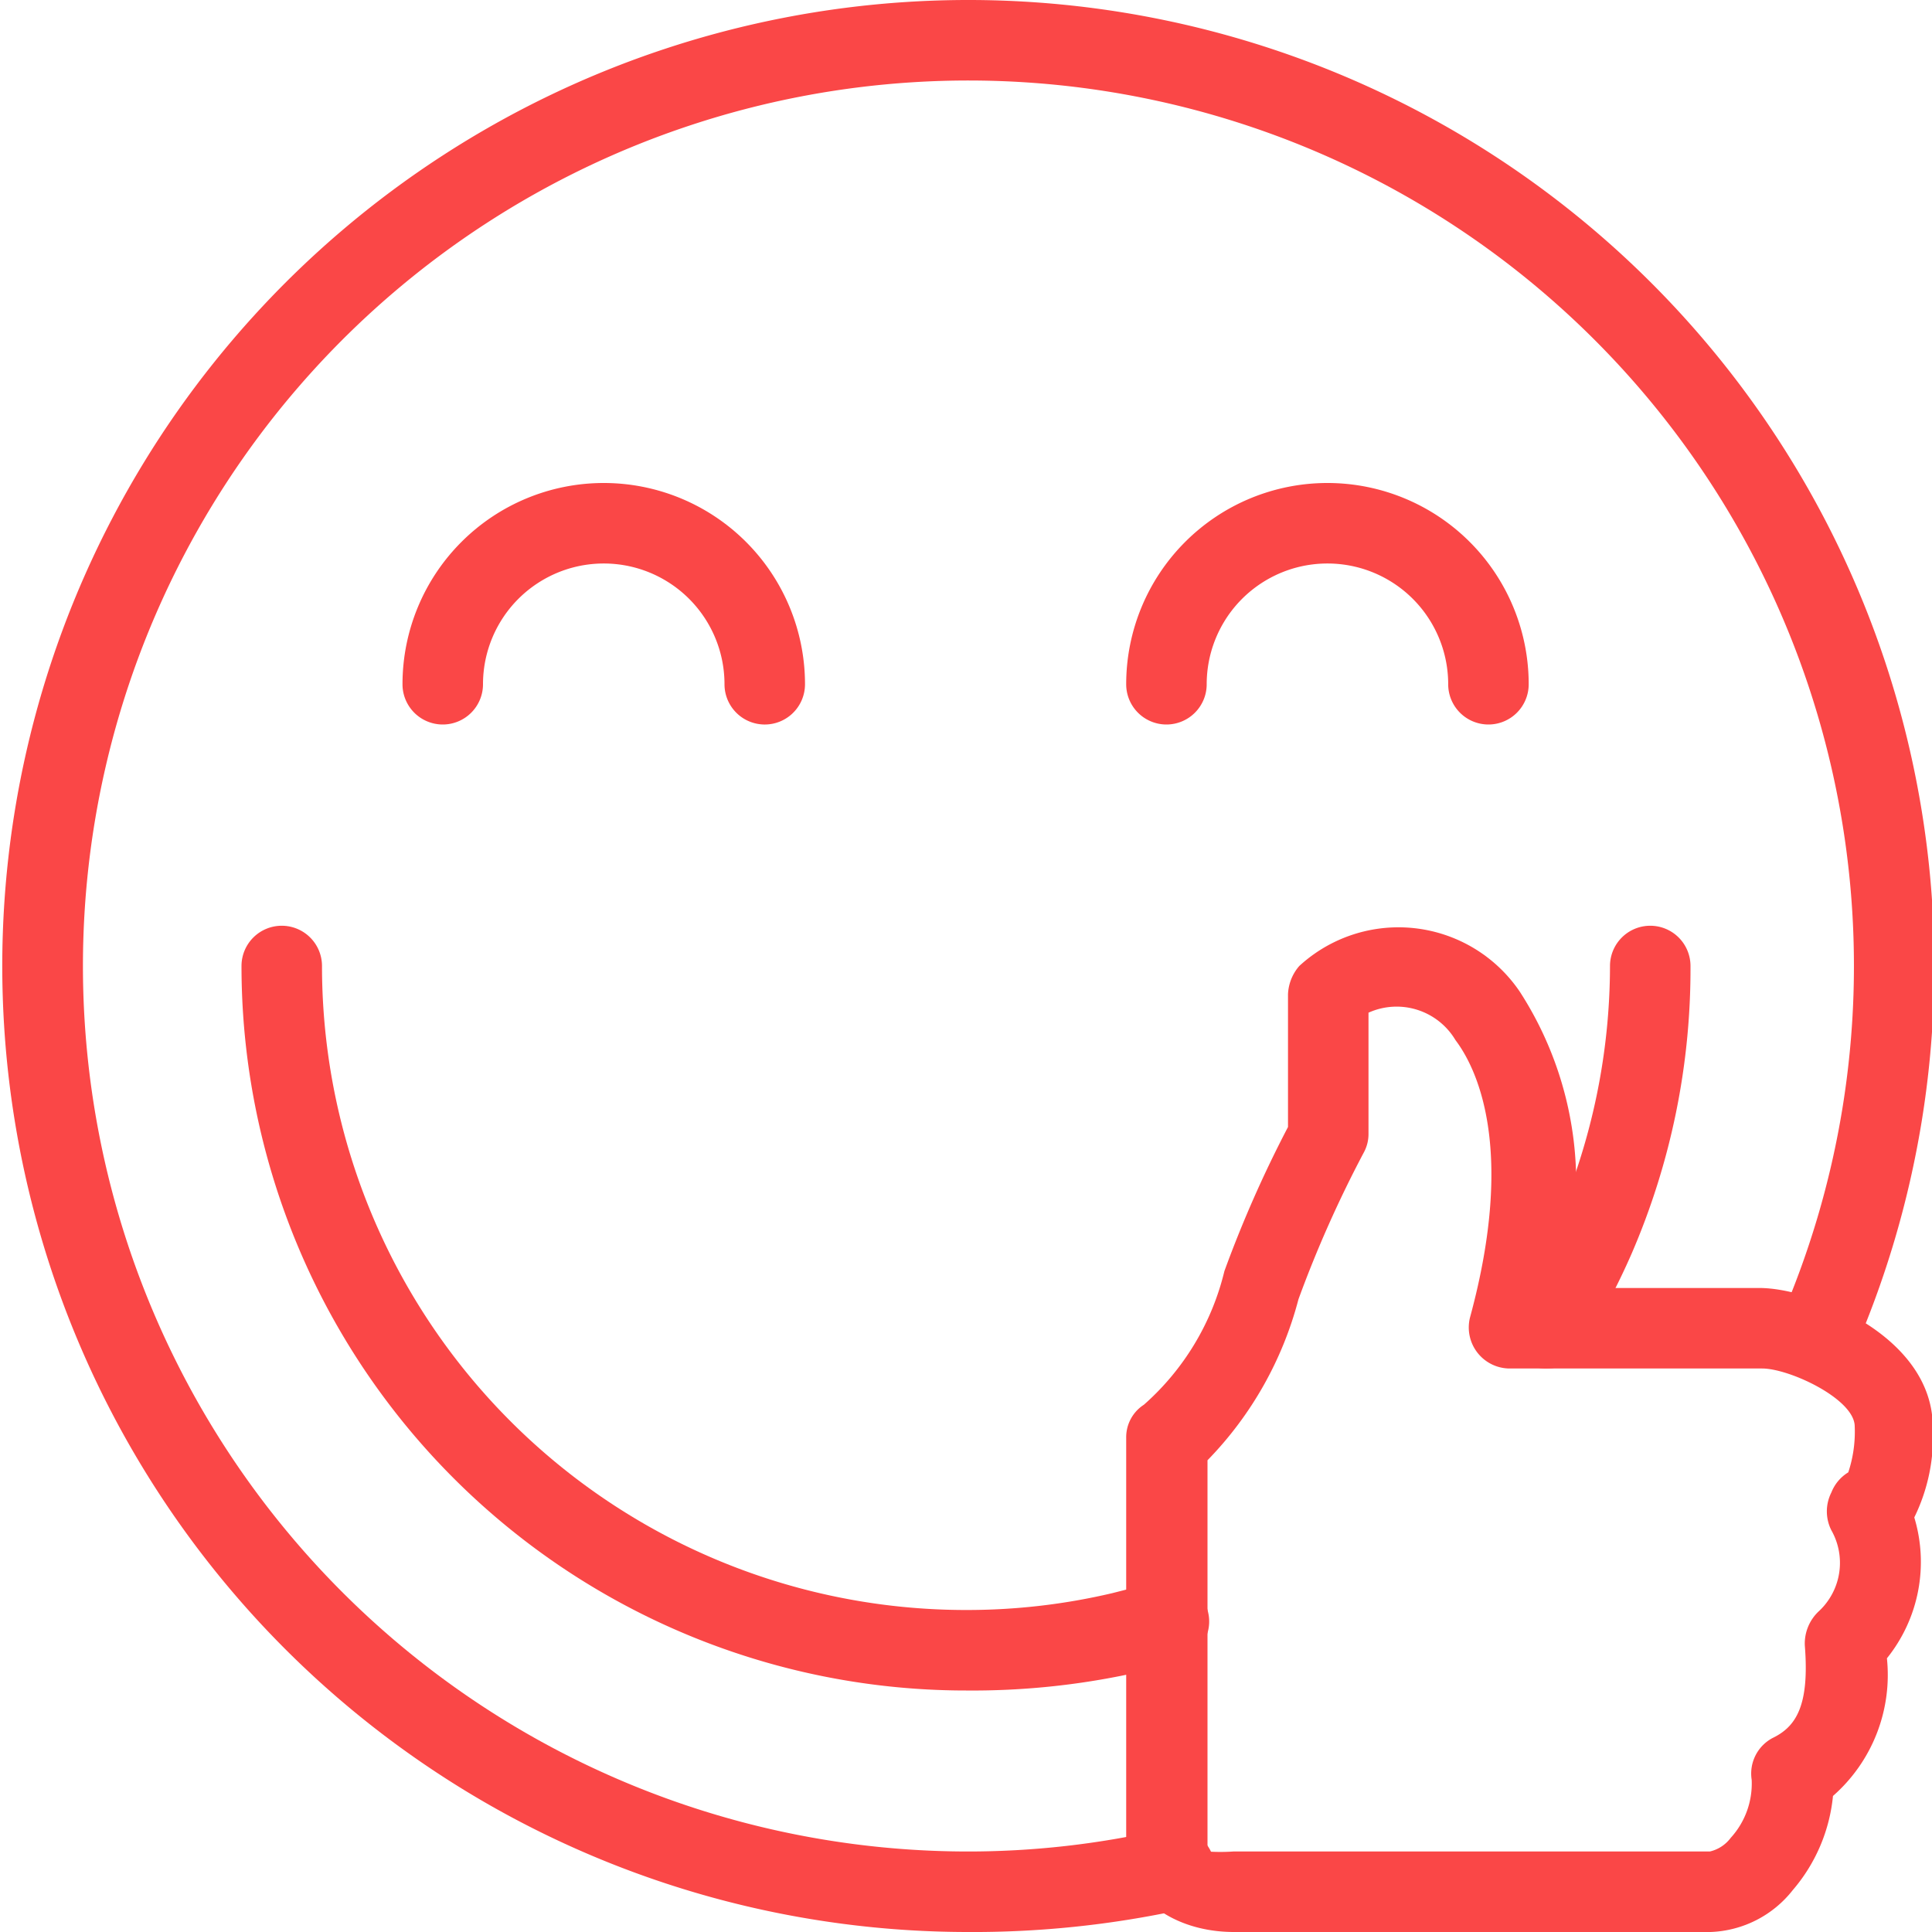 <svg id="Layer_1" data-name="Layer 1" xmlns="http://www.w3.org/2000/svg" viewBox="0 0 24 24"><defs><style>.cls-1{fill:#fa4747;}</style></defs><path class="cls-1" d="M12,24a12,12,0,1,1,11-7.14.5.5,0,0,1-.91-.41A11,11,0,1,0,12,23a10.82,10.82,0,0,0,2.47-.28.5.5,0,1,1,.22,1A12.21,12.21,0,0,1,12,24Z"/><path class="cls-1" d="M12,21a9,9,0,0,1-9-9,.5.5,0,0,1,.5-.5A.5.5,0,0,1,4,12a8,8,0,0,0,8,8,7.88,7.88,0,0,0,1.82-.21l.55-.14A.49.49,0,0,1,15,20a.5.5,0,0,1-.33.62c-.2.07-.41.12-.61.17A9.4,9.4,0,0,1,12,21Z"/><path class="cls-1" d="M19.21,17a.45.45,0,0,1-.27-.08.49.49,0,0,1-.16-.68,8.36,8.36,0,0,0,.56-1.07A8,8,0,0,0,20,12a.5.5,0,0,1,.5-.5.5.5,0,0,1,.5.5,8.91,8.91,0,0,1-.73,3.57,9,9,0,0,1-.63,1.19A.49.49,0,0,1,19.21,17Z"/><path class="cls-1" d="M9.49,9A.5.5,0,0,1,9,8.5a1.5,1.5,0,0,0-3,0,.5.5,0,0,1-.5.5A.5.5,0,0,1,5,8.5a2.5,2.5,0,0,1,5,0A.5.5,0,0,1,9.49,9Z"/><path class="cls-1" d="M18.49,9a.5.5,0,0,1-.5-.5,1.5,1.5,0,0,0-3,0,.5.5,0,0,1-.5.5.5.5,0,0,1-.5-.5,2.5,2.5,0,1,1,5,0A.5.5,0,0,1,18.49,9Z"/><path class="cls-1" d="M21.25,24H15.33c-.76,0-1.34-.44-1.34-1V17.86a.48.48,0,0,1,.22-.41,3.22,3.22,0,0,0,1-1.66A14.86,14.86,0,0,1,16,14V12.35a.57.57,0,0,1,.14-.35,1.82,1.82,0,0,1,2.74.32A4.37,4.37,0,0,1,19.38,16h2.48c.64,0,2.15.59,2.15,1.73a2.28,2.28,0,0,1-.23,1.12,1.91,1.91,0,0,1-.34,1.75,2,2,0,0,1-.67,1.71,2.11,2.11,0,0,1-.5,1.17A1.36,1.36,0,0,1,21.25,24ZM15,23a2.38,2.38,0,0,0,.32,0h5.92a.45.45,0,0,0,.26-.17,1,1,0,0,0,.26-.72.5.5,0,0,1,.26-.52c.29-.14.46-.4.4-1.15a.55.55,0,0,1,.18-.43.82.82,0,0,0,.15-1,.52.52,0,0,1,0-.47.51.51,0,0,1,.21-.25,1.6,1.6,0,0,0,.08-.57c0-.34-.81-.72-1.15-.72H18.75a.51.51,0,0,1-.49-.63c.58-2.13.07-3.12-.18-3.45A.85.85,0,0,0,17,12.58v1.5a.48.48,0,0,1-.06.24,14.58,14.58,0,0,0-.81,1.82,4.49,4.49,0,0,1-1.13,2V23Z"/></svg>